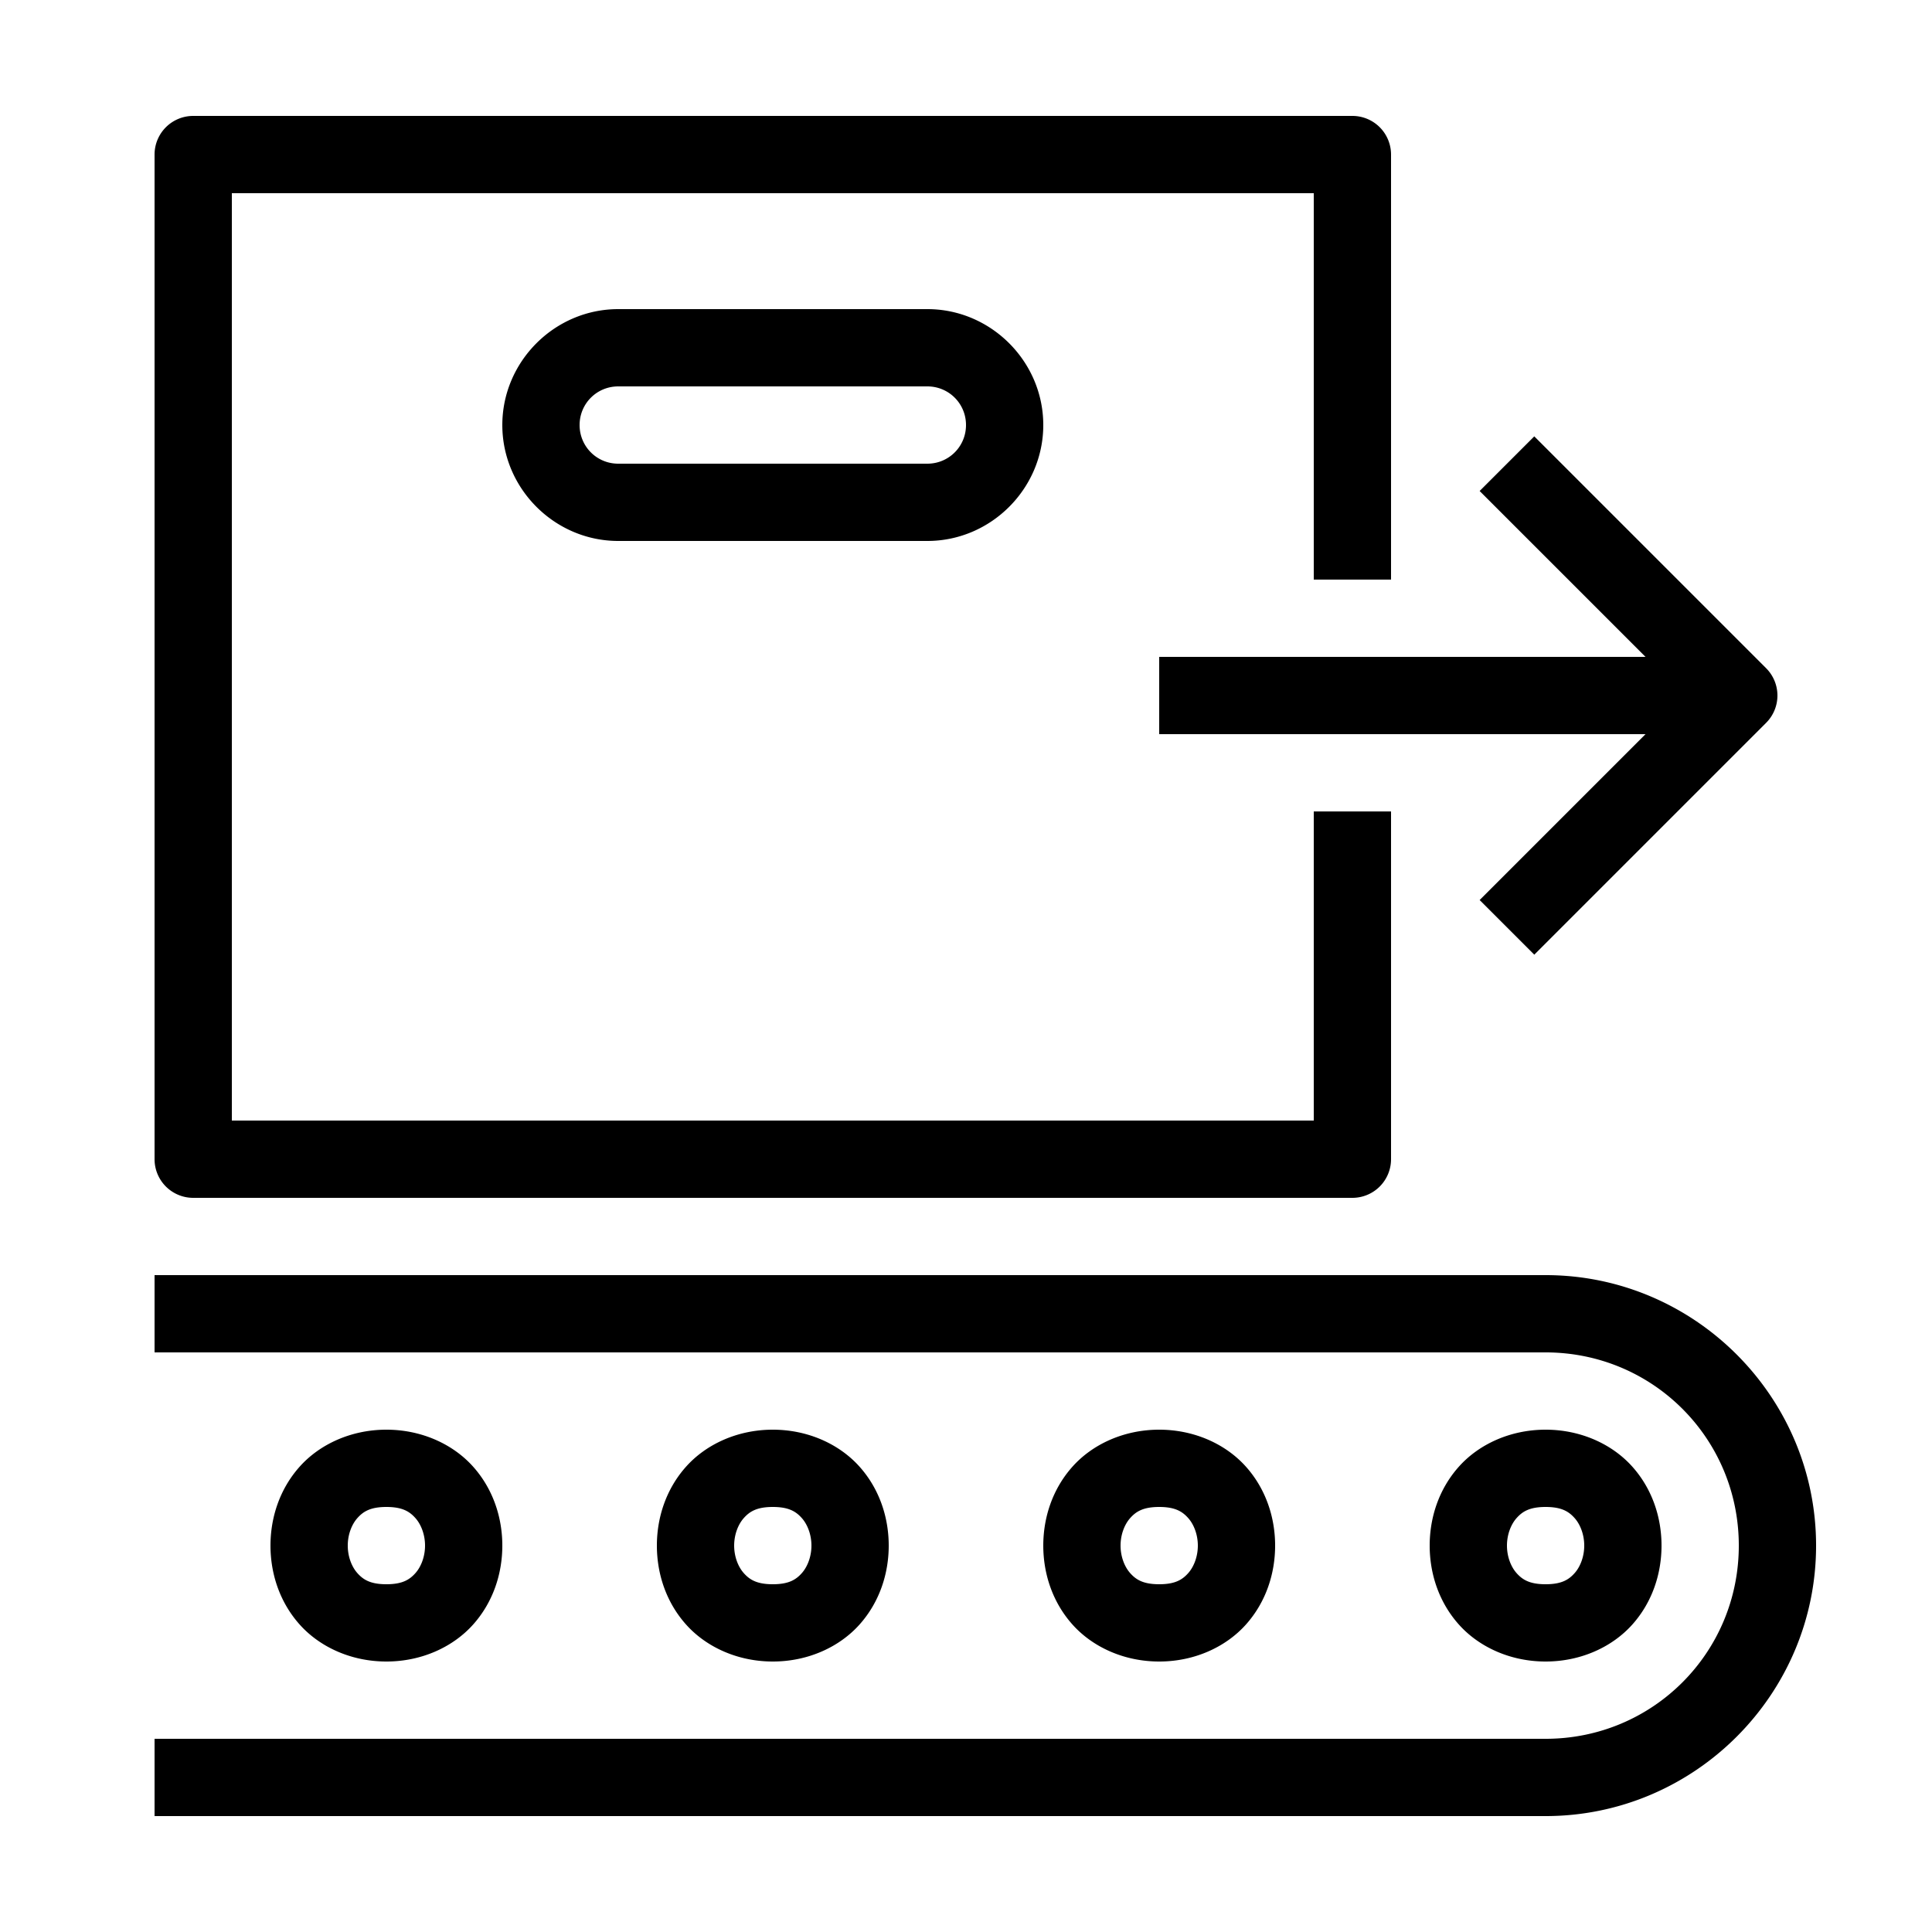 <?xml version="1.0" encoding="utf-8"?>
<svg xmlns="http://www.w3.org/2000/svg" viewBox="0 0 50 50" fill="#000000"><path d="M 5 3 A 1 1 0 0 0 4 4 L 4 30 A 1 1 0 0 0 5 31 L 35 31 A 1 1 0 0 0 36 30 L 36 21 L 34 21 L 34 29 L 6 29 L 6 5 L 34 5 L 34 15 L 36 15 L 36 4 A 1 1 0 0 0 35 3 L 5 3 z M 16 8 C 14.355 8 13 9.355 13 11 C 13 12.645 14.355 14 16 14 L 24 14 C 25.645 14 27 12.645 27 11 C 27 9.355 25.645 8 24 8 L 16 8 z M 16 10 L 24 10 C 24.555 10 25 10.445 25 11 C 25 11.555 24.555 12 24 12 L 16 12 C 15.445 12 15 11.555 15 11 C 15 10.445 15.445 10 16 10 z M 39.707 11.293 L 38.293 12.707 L 42.586 17 L 30 17 L 30 19 L 42.586 19 L 38.293 23.293 L 39.707 24.707 L 45.707 18.707 A 1 1 0 0 0 45.707 17.293 L 39.707 11.293 z M 4 33 L 4 35 L 40 35 C 42.774 35 45 37.226 45 40 C 45 42.774 42.774 45 40 45 L 4 45 L 4 47 L 40 47 C 43.854 47 47 43.854 47 40 C 47 36.146 43.854 33 40 33 L 4 33 z M 10 37 C 9.083 37 8.269 37.38 7.752 37.961 C 7.235 38.542 7 39.278 7 40 C 7 40.722 7.235 41.458 7.752 42.039 C 8.269 42.62 9.083 43 10 43 C 10.917 43 11.731 42.62 12.248 42.039 C 12.765 41.458 13 40.722 13 40 C 13 39.278 12.765 38.542 12.248 37.961 C 11.731 37.38 10.917 37 10 37 z M 20 37 C 19.083 37 18.269 37.38 17.752 37.961 C 17.235 38.542 17 39.278 17 40 C 17 40.722 17.235 41.458 17.752 42.039 C 18.269 42.62 19.083 43 20 43 C 20.917 43 21.731 42.62 22.248 42.039 C 22.765 41.458 23 40.722 23 40 C 23 39.278 22.765 38.542 22.248 37.961 C 21.731 37.38 20.917 37 20 37 z M 30 37 C 29.083 37 28.269 37.38 27.752 37.961 C 27.235 38.542 27 39.278 27 40 C 27 40.722 27.235 41.458 27.752 42.039 C 28.269 42.62 29.083 43 30 43 C 30.917 43 31.731 42.62 32.248 42.039 C 32.765 41.458 33 40.722 33 40 C 33 39.278 32.765 38.542 32.248 37.961 C 31.731 37.38 30.917 37 30 37 z M 40 37 C 39.083 37 38.269 37.38 37.752 37.961 C 37.235 38.542 37 39.278 37 40 C 37 40.722 37.235 41.458 37.752 42.039 C 38.269 42.62 39.083 43 40 43 C 40.917 43 41.731 42.62 42.248 42.039 C 42.765 41.458 43 40.722 43 40 C 43 39.278 42.765 38.542 42.248 37.961 C 41.731 37.38 40.917 37 40 37 z M 10 39 C 10.417 39 10.602 39.12 10.752 39.289 C 10.902 39.458 11 39.722 11 40 C 11 40.278 10.902 40.542 10.752 40.711 C 10.602 40.88 10.417 41 10 41 C 9.583 41 9.398 40.88 9.248 40.711 C 9.098 40.542 9 40.278 9 40 C 9 39.722 9.098 39.458 9.248 39.289 C 9.398 39.12 9.583 39 10 39 z M 20 39 C 20.417 39 20.602 39.12 20.752 39.289 C 20.902 39.458 21 39.722 21 40 C 21 40.278 20.902 40.542 20.752 40.711 C 20.602 40.88 20.417 41 20 41 C 19.583 41 19.398 40.88 19.248 40.711 C 19.098 40.542 19 40.278 19 40 C 19 39.722 19.098 39.458 19.248 39.289 C 19.398 39.12 19.583 39 20 39 z M 30 39 C 30.417 39 30.602 39.12 30.752 39.289 C 30.902 39.458 31 39.722 31 40 C 31 40.278 30.902 40.542 30.752 40.711 C 30.602 40.88 30.417 41 30 41 C 29.583 41 29.398 40.88 29.248 40.711 C 29.098 40.542 29 40.278 29 40 C 29 39.722 29.098 39.458 29.248 39.289 C 29.398 39.12 29.583 39 30 39 z M 40 39 C 40.417 39 40.602 39.12 40.752 39.289 C 40.902 39.458 41 39.722 41 40 C 41 40.278 40.902 40.542 40.752 40.711 C 40.602 40.88 40.417 41 40 41 C 39.583 41 39.398 40.88 39.248 40.711 C 39.098 40.542 39 40.278 39 40 C 39 39.722 39.098 39.458 39.248 39.289 C 39.398 39.12 39.583 39 40 39 z" fill="#000000"/></svg>
